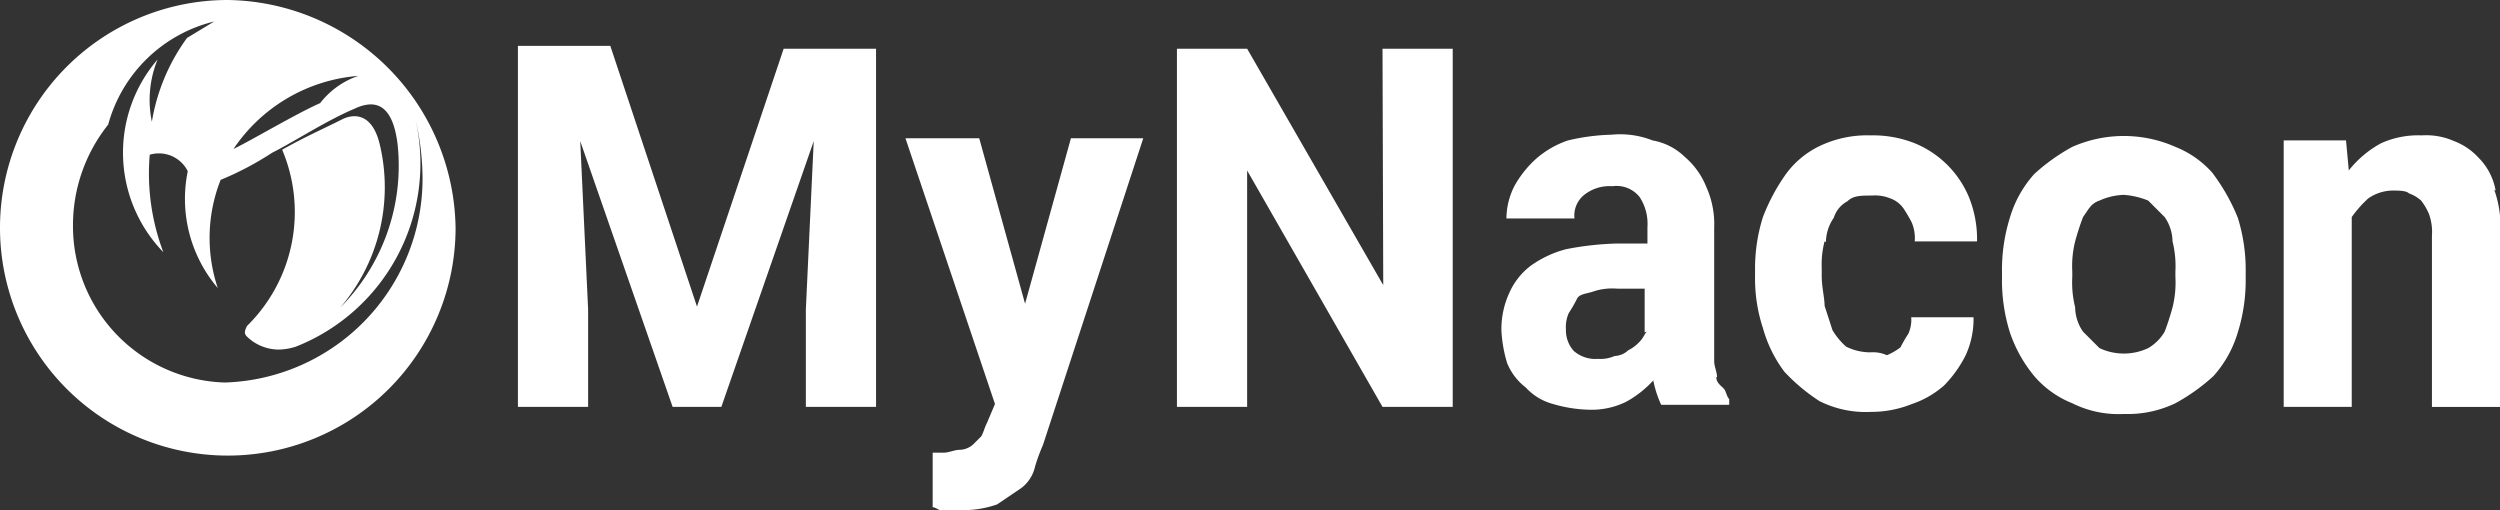<svg xmlns="http://www.w3.org/2000/svg" width="138" height="28.154" viewBox="0 0 138 28.154"><rect x="0" y="0" width="138" height="28.154" fill="#333333" stroke="none"/><defs><style>.a{fill:#fff;}</style></defs><g transform="translate(0)"><path class="a" d="M38.474,16.924,33.689,2.531h-5.1V22.46h3.875V17.082L32.029,7.79l5.1,14.67h2.689l5.1-14.67-.435,9.292V22.46h3.875V2.689h-5.1Zm18.11-.158L54.053,7.632H49.981L54.923,22.3l-.435,1.028c-.158.316-.158.435-.316.751l-.435.435a1.147,1.147,0,0,1-.751.316c-.316,0-.593.158-.909.158h-.593V28c.158,0,.316.158.435.158h1.344a5.575,5.575,0,0,0,1.779-.316l1.344-.909a2.056,2.056,0,0,0,.751-1.186,10.323,10.323,0,0,1,.435-1.186L63.108,7.632H59.115Zm19.771-1.028L68.842,2.689H64.967V22.46h3.875V9.411L76.315,22.46H80.19V2.689H76.315Zm18.426,5.1c0-.316-.158-.593-.158-.909V12.574a4.982,4.982,0,0,0-.435-2.254A4.231,4.231,0,0,0,93,8.66a3.4,3.4,0,0,0-1.779-.909,4.863,4.863,0,0,0-2.254-.316,11.625,11.625,0,0,0-2.412.316,5.18,5.18,0,0,0-1.779,1.028,5.853,5.853,0,0,0-1.186,1.5,3.993,3.993,0,0,0-.435,1.779h3.756a1.463,1.463,0,0,1,.593-1.344,2.254,2.254,0,0,1,1.5-.435,1.63,1.63,0,0,1,1.5.593,2.689,2.689,0,0,1,.435,1.661v.909H89.285a16.569,16.569,0,0,0-2.847.316,5.892,5.892,0,0,0-1.938.909,3.8,3.8,0,0,0-1.186,1.5,4.784,4.784,0,0,0-.435,2.1,7.513,7.513,0,0,0,.316,1.779,3.242,3.242,0,0,0,1.028,1.344,3.124,3.124,0,0,0,1.5.909,7.592,7.592,0,0,0,1.938.316,4.349,4.349,0,0,0,2.1-.435A5.852,5.852,0,0,0,91.262,21a5.916,5.916,0,0,0,.435,1.344h3.756v-.316c-.158-.158-.158-.435-.316-.593s-.4-.316-.4-.633Zm-3.875-2.531c-.158.158-.158.316-.435.593a2.056,2.056,0,0,1-.593.435,1.147,1.147,0,0,1-.751.316,1.9,1.9,0,0,1-.909.158,1.819,1.819,0,0,1-1.344-.435,1.7,1.7,0,0,1-.435-1.186,1.9,1.9,0,0,1,.158-.909,7.343,7.343,0,0,0,.435-.751c.119-.316.593-.316.909-.435a3.321,3.321,0,0,1,1.344-.158h1.5v2.412Zm9.885-4.943a2.412,2.412,0,0,1,.435-1.344,1.542,1.542,0,0,1,.751-.909c.316-.316.751-.316,1.344-.316a2.214,2.214,0,0,1,1.028.158,1.5,1.5,0,0,1,.751.593,7.348,7.348,0,0,1,.435.751,2.214,2.214,0,0,1,.158,1.028h3.44a6.208,6.208,0,0,0-.435-2.412,5.5,5.5,0,0,0-3.005-3.005,6.208,6.208,0,0,0-2.412-.435,6.089,6.089,0,0,0-2.847.593A4.95,4.95,0,0,0,98.5,9.727a10.678,10.678,0,0,0-1.186,2.254,9.413,9.413,0,0,0-.435,2.847v.435a8.7,8.7,0,0,0,.435,2.847A7.2,7.2,0,0,0,98.5,20.522a10.319,10.319,0,0,0,1.938,1.621,5.694,5.694,0,0,0,2.847.593,6.01,6.01,0,0,0,2.254-.435,5.18,5.18,0,0,0,1.779-1.028,6.643,6.643,0,0,0,1.186-1.661,4.785,4.785,0,0,0,.435-2.1H105.5a1.9,1.9,0,0,1-.158.909,7.351,7.351,0,0,0-.435.751,3.282,3.282,0,0,1-.751.435,1.9,1.9,0,0,0-.909-.158,3.005,3.005,0,0,1-1.344-.316,3.954,3.954,0,0,1-.751-.909l-.435-1.344c0-.435-.158-1.028-.158-1.661v-.4a5.1,5.1,0,0,1,.158-1.5Zm21.392-3.756a5.378,5.378,0,0,0-2.1-1.5,7.038,7.038,0,0,0-5.694,0,10.637,10.637,0,0,0-2.1,1.5,6.248,6.248,0,0,0-1.344,2.412,9.648,9.648,0,0,0-.435,3.005v.316a9.647,9.647,0,0,0,.435,3.005,7.592,7.592,0,0,0,1.344,2.412,5.378,5.378,0,0,0,2.1,1.5,5.694,5.694,0,0,0,2.847.593,6.089,6.089,0,0,0,2.847-.593,10.637,10.637,0,0,0,2.1-1.5,6.248,6.248,0,0,0,1.344-2.412,9.649,9.649,0,0,0,.435-3.005v-.316a9.649,9.649,0,0,0-.435-3.005,10.825,10.825,0,0,0-1.384-2.452Zm-2.1,5.694a5.615,5.615,0,0,1-.158,1.661,14.108,14.108,0,0,1-.435,1.344,2.531,2.531,0,0,1-.909.909,3.163,3.163,0,0,1-2.689,0l-.909-.909a2.412,2.412,0,0,1-.435-1.344,5.616,5.616,0,0,1-.158-1.661v-.316a5.616,5.616,0,0,1,.158-1.661,14.128,14.128,0,0,1,.435-1.344c.316-.435.435-.751.909-.909a3.538,3.538,0,0,1,1.344-.316,4.389,4.389,0,0,1,1.344.316l.909.909a2.412,2.412,0,0,1,.435,1.344,5.614,5.614,0,0,1,.158,1.661Zm17.675-4.785a3.4,3.4,0,0,0-.949-1.819,3.519,3.519,0,0,0-1.344-.909,3.8,3.8,0,0,0-1.779-.316,4.982,4.982,0,0,0-2.254.435,5.824,5.824,0,0,0-1.779,1.5L129.5,7.75h-3.44V22.46h3.756V11.981a6.525,6.525,0,0,1,.909-1.028,2.412,2.412,0,0,1,1.344-.435c.316,0,.751,0,.909.158a1.977,1.977,0,0,1,.672.4,3.282,3.282,0,0,1,.435.751,2.927,2.927,0,0,1,.158,1.186v9.45H138v-9.45a5.887,5.887,0,0,0-.316-2.531ZM12.574,0A12.574,12.574,0,1,0,25.148,12.574,12.762,12.762,0,0,0,12.574,0Zm7.2,4.191a4.468,4.468,0,0,0-2.1,1.5c-1.344.593-3.875,2.1-4.785,2.531a9.174,9.174,0,0,1,6.88-4.033ZM18.585,17.2h0a10.2,10.2,0,0,0,2.372-9.253c-.435-1.779-1.5-1.661-2.1-1.344-1.186.593-1.938.909-3.282,1.661a8.818,8.818,0,0,1-1.938,9.727c-.158.316-.158.435,0,.593a2.531,2.531,0,0,0,1.779.712,3.282,3.282,0,0,0,.909-.158,10.871,10.871,0,0,0,6.6-12.574,14.354,14.354,0,0,1,.4,3.321,11.264,11.264,0,0,1-10.913,11.23,8.637,8.637,0,0,1-8.383-8.7A8.9,8.9,0,0,1,5.971,6.88a8.027,8.027,0,0,1,5.852-5.694l-1.5.909A10.842,10.842,0,0,0,8.383,6.722,5.907,5.907,0,0,1,8.7,3.282a7.886,7.886,0,0,0,.316,10.637,12.258,12.258,0,0,1-.751-5.378,1.779,1.779,0,0,1,2.1.909A7.592,7.592,0,0,0,12.021,15.9a8.716,8.716,0,0,1,.158-5.971,17.082,17.082,0,0,0,2.847-1.5c1.186-.593,3.005-1.779,4.508-2.412.909-.435,2.1-.593,2.412,1.938a11.111,11.111,0,0,1-3.4,9.253Z" transform="translate(0)"/></g></svg>